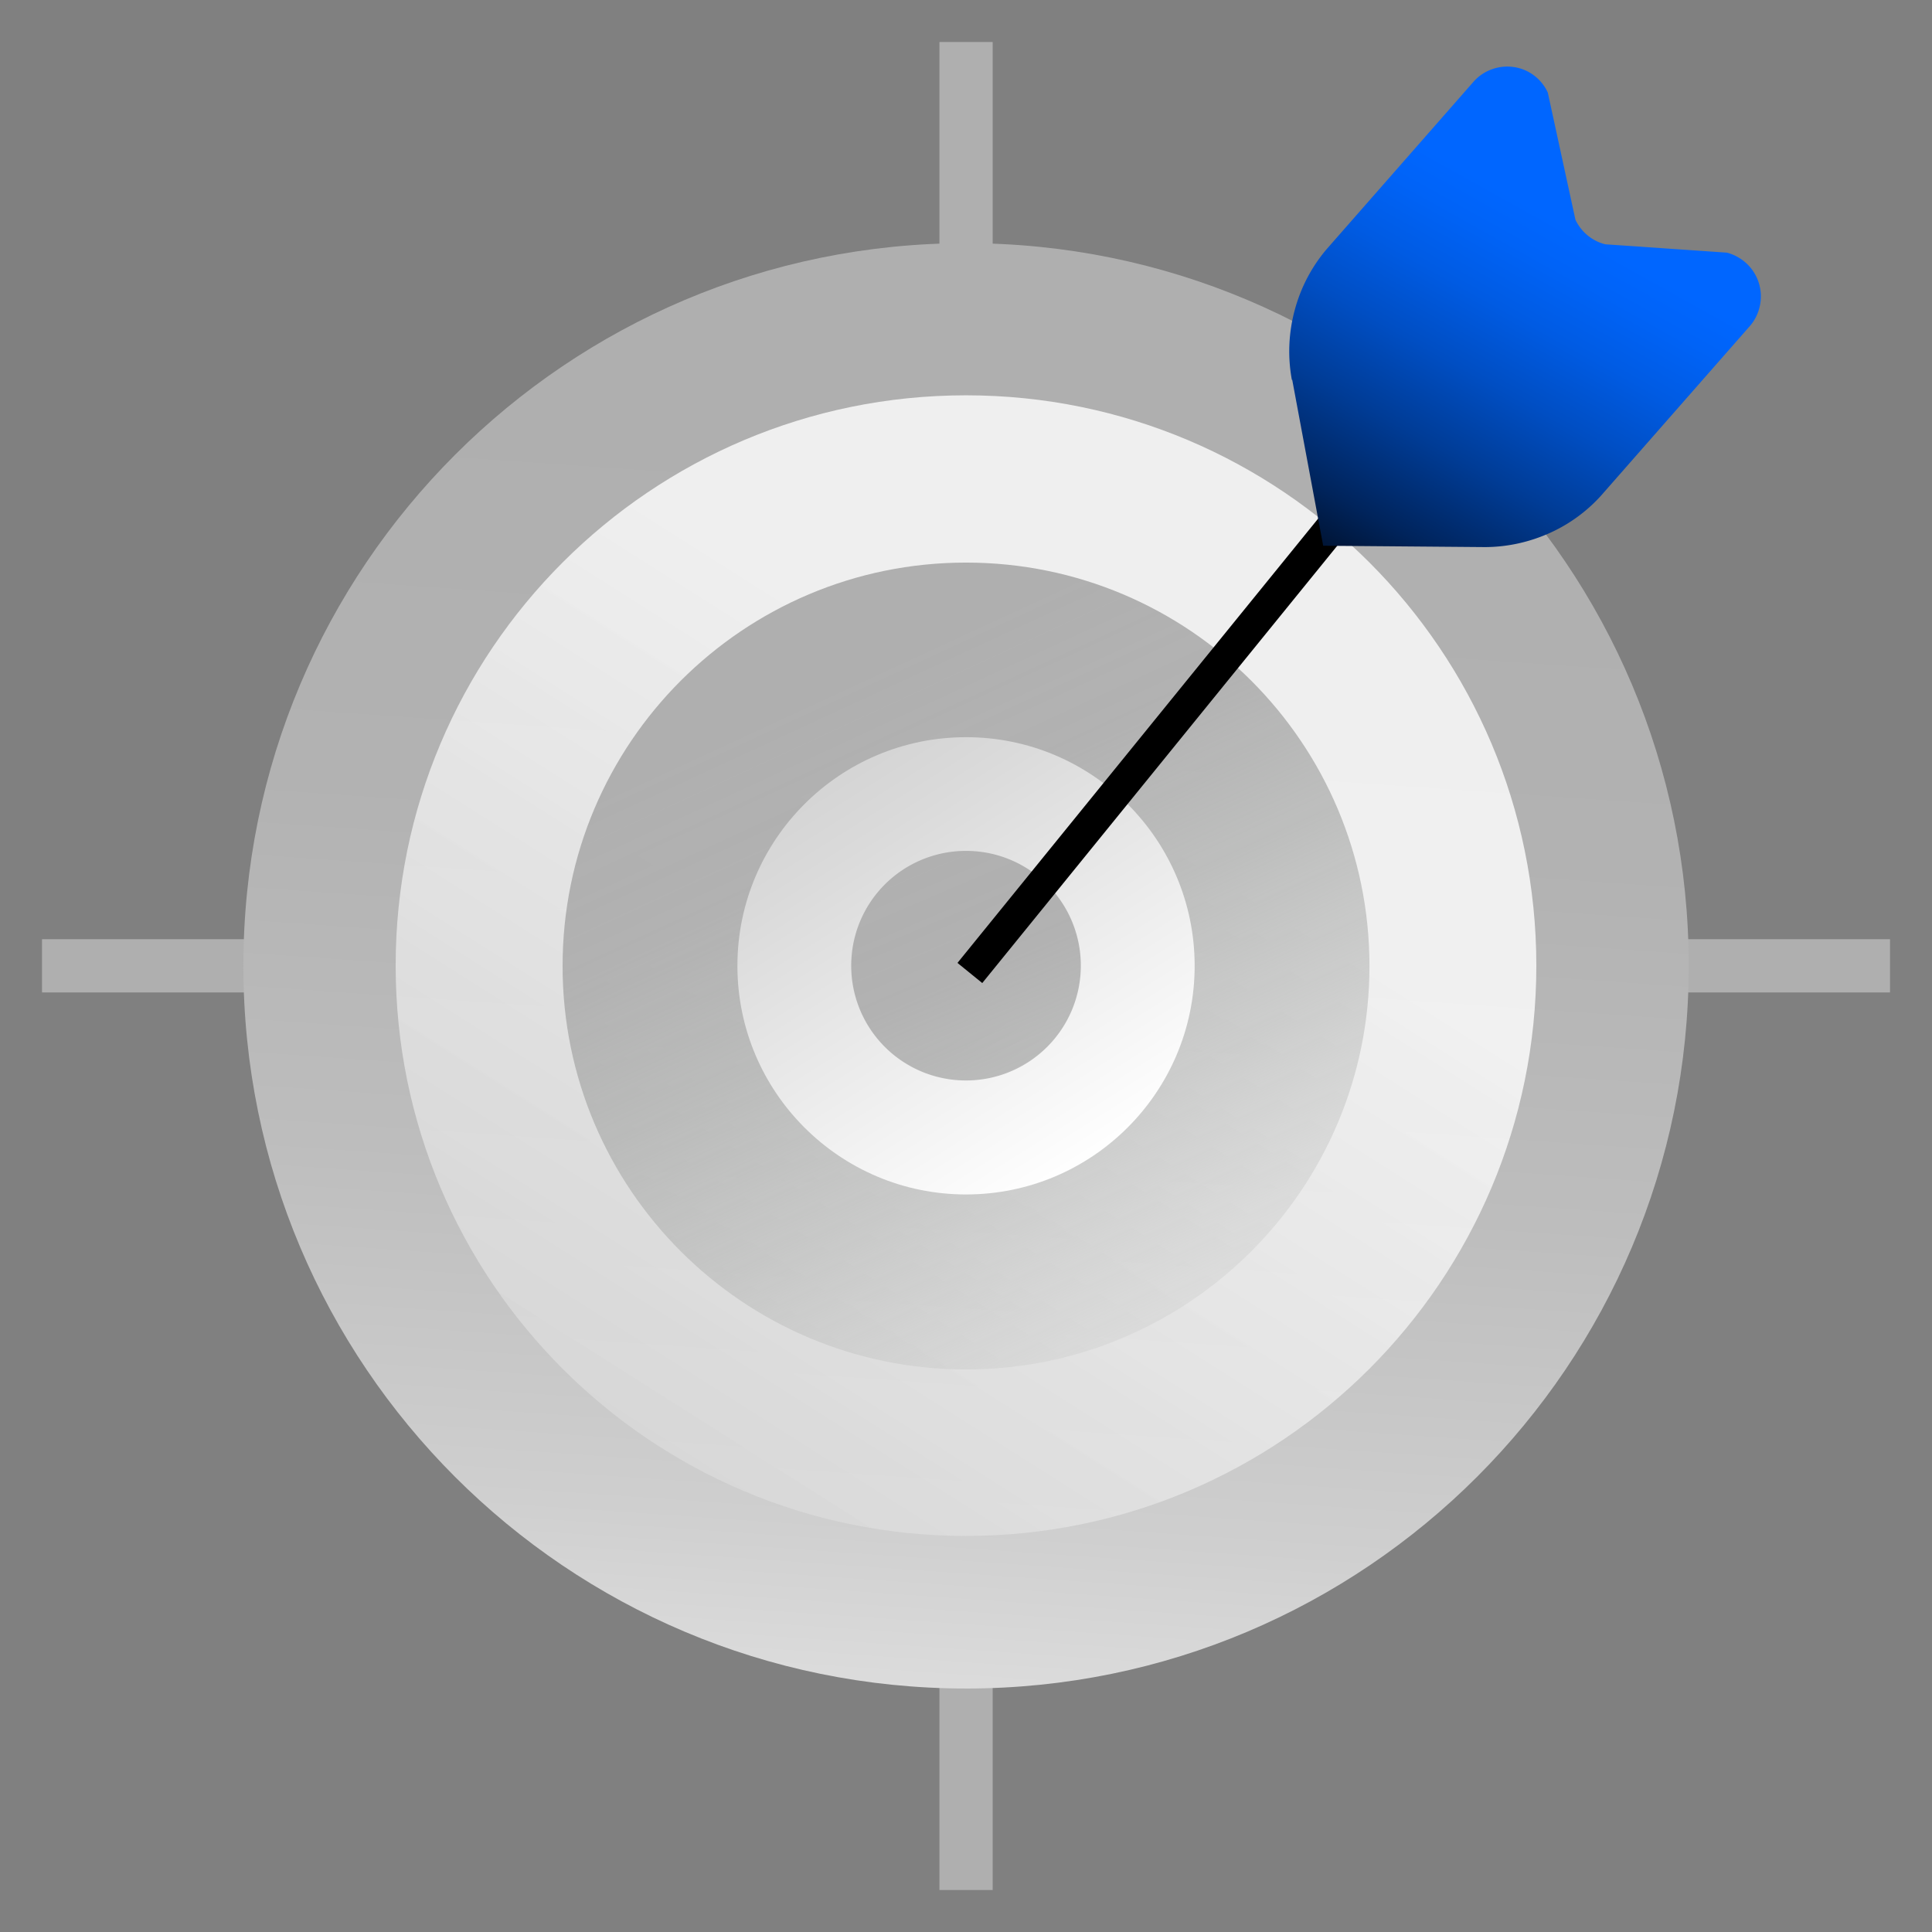 <svg xmlns="http://www.w3.org/2000/svg" fill="none" viewBox="0 0 88 88"><rect x="0" y="0" width="88" height="88" fill="#808080" stroke="none"/><path stroke="url(#a)" stroke-miterlimit="10" stroke-width="2.425" d="M44.002 1.914v84.174"/><path stroke="url(#b)" stroke-miterlimit="10" stroke-width="2.425" d="M1.914 43.992h84.174"/><path fill="url(#c)" d="M44.002 76.91c18.174 0 32.917-14.735 32.917-32.917 0-18.182-14.734-32.917-32.916-32.917-18.183 0-32.917 14.735-32.917 32.917 0 18.182 14.734 32.916 32.916 32.916Z"/><path fill="url(#d)" d="M44 69.96c14.347 0 25.978-11.63 25.978-25.977S58.347 18.006 44 18.006c-14.347 0-25.978 11.63-25.978 25.977 0 14.346 11.631 25.977 25.978 25.977Z"/><path fill="url(#e)" d="M44.001 62.377c10.15 0 18.376-8.227 18.376-18.376 0-10.15-8.227-18.376-18.376-18.376-10.15 0-18.376 8.227-18.376 18.376 0 10.15 8.227 18.376 18.376 18.376Z"/><path fill="url(#f)" d="M44.002 54.406c5.749 0 10.413-4.665 10.413-10.414 0-5.75-4.664-10.414-10.413-10.414-5.75 0-10.414 4.665-10.414 10.414s4.664 10.414 10.414 10.414Z"/><path fill="url(#g)" d="M44 49.214a5.229 5.229 0 0 0 5.23-5.23A5.223 5.223 0 0 0 44 38.757a5.223 5.223 0 0 0-5.228 5.229A5.223 5.223 0 0 0 44 49.214Z"/><path stroke="#000" stroke-miterlimit="10" stroke-width="1.455" d="M70.532 11.852 44.176 44.318"/><path fill="url(#h)" d="m58.859 17.3 1.41 7.558 7.355.061c1.04 0 2.063-.229 3.007-.661a7.05 7.05 0 0 0 2.45-1.86l6.632-7.557c.229-.265.379-.582.45-.926a2.048 2.048 0 0 0-.6-1.905 2.12 2.12 0 0 0-.9-.502l-5.537-.38c-.3-.07-.573-.211-.811-.405a2.09 2.09 0 0 1-.556-.714L70.5 4.215a2.037 2.037 0 0 0-.636-.784 1.986 1.986 0 0 0-.934-.38 2.069 2.069 0 0 0-1.005.115 2.029 2.029 0 0 0-.83.582l-6.63 7.557a7.106 7.106 0 0 0-1.49 2.813 7.19 7.19 0 0 0-.133 3.183h.018Z"/><defs><linearGradient id="a" x1="-nan" x2="-nan" y1="-nan" y2="-nan" gradientUnits="userSpaceOnUse"><stop offset=".1" stop-color="#AFAFAF"/><stop offset=".23" stop-color="#AFAFAF" stop-opacity=".865"/><stop offset=".46" stop-color="#AFAFAF" stop-opacity=".563"/><stop offset=".76" stop-color="#B0B0B0" stop-opacity=".212"/><stop offset="1" stop-color="#B1B1B1" stop-opacity=".2"/></linearGradient><linearGradient id="b" x1="-nan" x2="-nan" y1="-nan" y2="-nan" gradientUnits="userSpaceOnUse"><stop offset=".1" stop-color="#AFAFAF"/><stop offset=".23" stop-color="#AFAFAF" stop-opacity=".865"/><stop offset=".46" stop-color="#AFAFAF" stop-opacity=".563"/><stop offset=".76" stop-color="#B0B0B0" stop-opacity=".212"/><stop offset="1" stop-color="#B1B1B1" stop-opacity=".2"/></linearGradient><linearGradient id="c" x1="45.696" x2="40.528" y1="19.55" y2="94.157" gradientUnits="userSpaceOnUse"><stop stop-color="#AFAFAF"/><stop offset=".24" stop-color="#B2B2B2"/><stop offset=".46" stop-color="#BDBDBD"/><stop offset=".67" stop-color="#CFCFCF"/><stop offset=".87" stop-color="#E9E9E9"/><stop offset="1" stop-color="#fff"/></linearGradient><linearGradient id="d" x1="-.123" x2="49.538" y1="113.616" y2="35.245" gradientUnits="userSpaceOnUse"><stop stop-color="#AFAFAF"/><stop offset=".49" stop-color="#CFCFCF" stop-opacity=".846"/><stop offset="1" stop-color="#fff" stop-opacity=".8"/></linearGradient><linearGradient id="e" x1="34.787" x2="60.27" y1="24.055" y2="79.21" gradientUnits="userSpaceOnUse"><stop offset=".13" stop-color="#AFAFAF"/><stop offset=".25" stop-color="#B0B0B0" stop-opacity=".96"/><stop offset=".37" stop-color="#B3B4B3" stop-opacity=".828"/><stop offset=".5" stop-color="#B9BAB9" stop-opacity=".624"/><stop offset=".62" stop-color="#C2C3C2" stop-opacity=".384"/><stop offset=".75" stop-color="#CDCECD" stop-opacity=".168"/><stop offset=".87" stop-color="#DADCDA" stop-opacity=".022"/><stop offset=".94" stop-color="#E2E4E2" stop-opacity="0"/></linearGradient><linearGradient id="f" x1="24.558" x2="49.715" y1="13.086" y2="53.074" gradientUnits="userSpaceOnUse"><stop stop-color="#AFAFAF"/><stop offset=".22" stop-color="#BABABA"/><stop offset=".62" stop-color="#DADADA"/><stop offset="1" stop-color="#fff"/></linearGradient><linearGradient id="g" x1="38.613" x2="60.869" y1="31.428" y2="83.347" gradientUnits="userSpaceOnUse"><stop offset=".13" stop-color="#AFAFAF"/><stop offset=".25" stop-color="#B0B0B0" stop-opacity=".96"/><stop offset=".37" stop-color="#B3B4B3" stop-opacity=".828"/><stop offset=".5" stop-color="#B9BAB9" stop-opacity=".624"/><stop offset=".62" stop-color="#C2C3C2" stop-opacity=".384"/><stop offset=".75" stop-color="#CDCECD" stop-opacity=".168"/><stop offset=".87" stop-color="#DADCDA" stop-opacity=".022"/><stop offset=".94" stop-color="#E2E4E2" stop-opacity="0"/></linearGradient><linearGradient id="h" x1="60.199" x2="71.53" y1="30.73" y2="10.405" gradientUnits="userSpaceOnUse"><stop offset=".08"/><stop offset=".14" stop-color="#000816"/><stop offset=".32" stop-color="#00245C"/><stop offset=".5" stop-color="#003C96"/><stop offset=".66" stop-color="#004EC3"/><stop offset=".8" stop-color="#005BE3"/><stop offset=".92" stop-color="#0063F7"/><stop offset="1" stop-color="#06F"/></linearGradient></defs></svg>